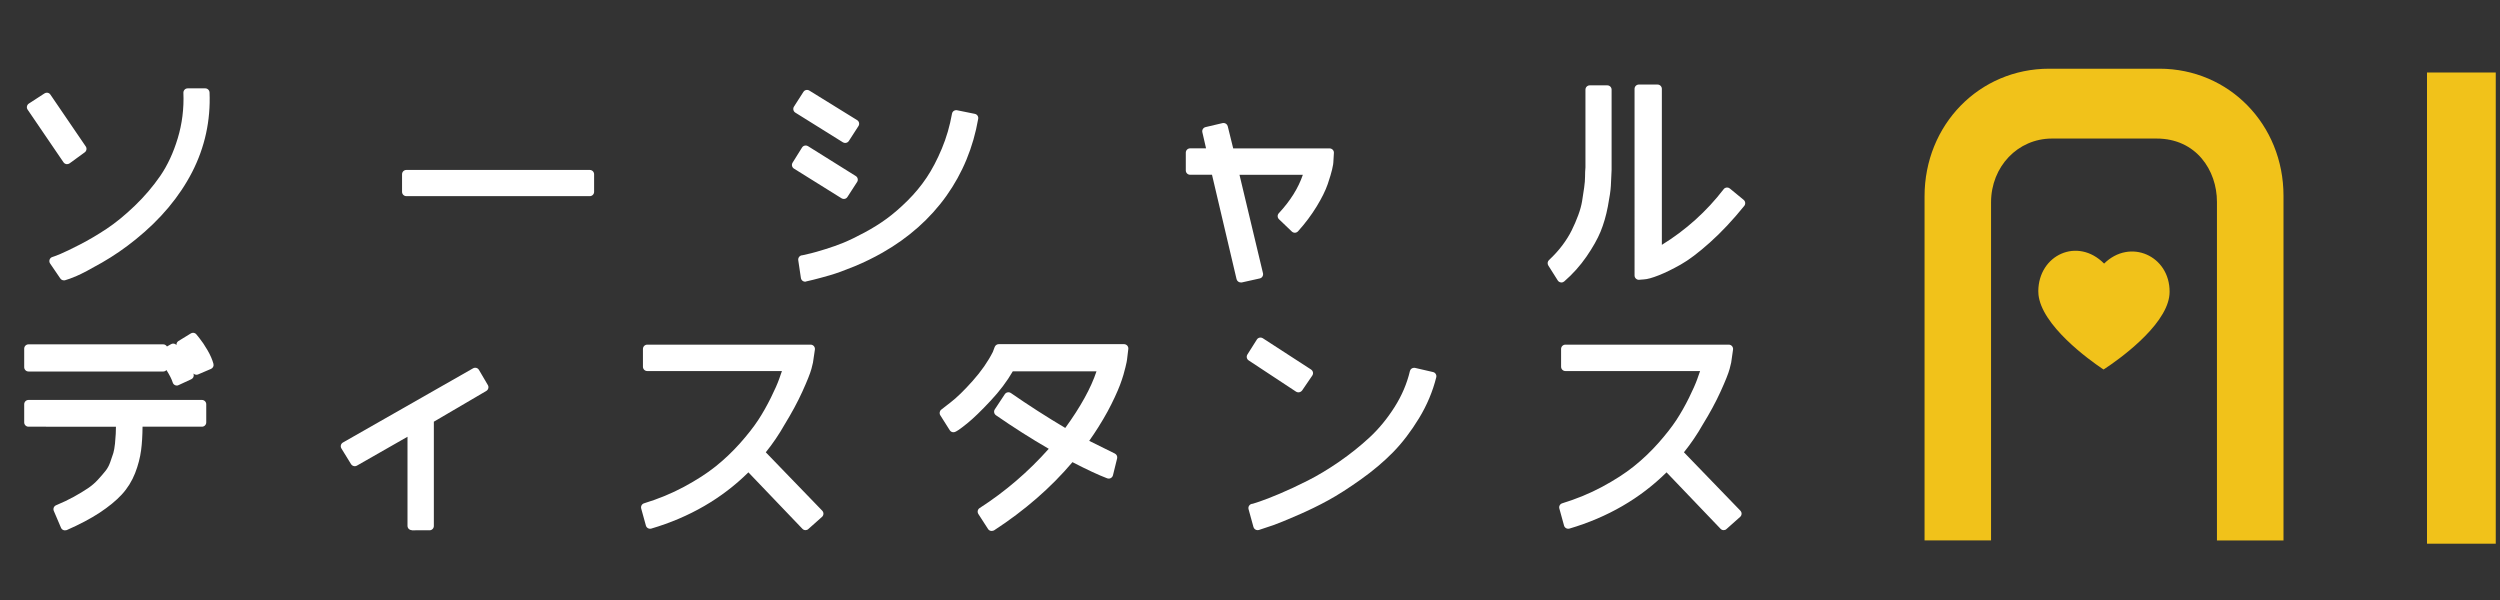 <?xml version="1.0" encoding="utf-8"?>
<!-- Generator: Adobe Illustrator 24.2.3, SVG Export Plug-In . SVG Version: 6.00 Build 0)  -->
<svg version="1.1" xmlns="http://www.w3.org/2000/svg" xmlns:xlink="http://www.w3.org/1999/xlink" x="0px" y="0px"
	 viewBox="0 0 500 120" style="enable-background:new 0 0 500 120;" xml:space="preserve">
<rect x="0" y="0" width="500" height="120" fill="#333333" stroke="none"/>
<style type="text/css">
	.st0{fill:#FFFFFF;}
	.st1{fill:#F1C21A;}
</style>
<g id="レイヤー_1">
</g>
<g id="Design2">
	<path class="st0" d="M12.77,56.07c-0.28,0-0.55-0.14-0.71-0.38l-2.04-2.99c-0.16-0.23-0.19-0.52-0.1-0.78
		c0.1-0.26,0.31-0.46,0.58-0.53c0.17-0.05,0.58-0.19,1.6-0.61c0.84-0.35,2.15-0.98,3.9-1.88c1.75-0.9,3.55-1.96,5.34-3.15
		c1.78-1.18,3.66-2.72,5.6-4.58c1.94-1.86,3.66-3.88,5.12-6c1.44-2.1,2.62-4.63,3.49-7.52c0.87-2.88,1.26-5.94,1.13-9.09
		c-0.01-0.23,0.08-0.46,0.24-0.63c0.16-0.17,0.39-0.26,0.62-0.26h3.51c0.46,0,0.84,0.36,0.86,0.83c0.23,5.6-0.94,10.96-3.48,15.91
		c-2.53,4.93-6.32,9.46-11.28,13.46c-2.14,1.74-4.41,3.3-6.74,4.64c-2.32,1.33-4.03,2.23-5.08,2.68c-1.06,0.45-1.83,0.73-2.36,0.87
		C12.91,56.07,12.84,56.07,12.77,56.07z M13.41,32.83c-0.05,0-0.1,0-0.15-0.01c-0.23-0.04-0.43-0.17-0.56-0.36L5.52,21.92
		c-0.13-0.19-0.18-0.43-0.13-0.65c0.05-0.23,0.18-0.43,0.37-0.55l3.14-2.04c0.15-0.09,0.31-0.14,0.47-0.14
		c0.28,0,0.55,0.13,0.71,0.38l7.07,10.37c0.26,0.38,0.17,0.91-0.21,1.18l-3.02,2.2C13.77,32.77,13.59,32.83,13.41,32.83z"/>
	<path class="st0" d="M81.27,39.23c-0.48,0-0.86-0.39-0.86-0.86v-3.52c0-0.48,0.39-0.86,0.86-0.86h36.69c0.48,0,0.86,0.39,0.86,0.86
		v3.52c0,0.48-0.39,0.86-0.86,0.86H81.27z"/>
	<path class="st0" d="M161.03,56.34c-0.17,0-0.34-0.05-0.48-0.15c-0.2-0.13-0.33-0.35-0.37-0.59l-0.53-3.56
		c-0.04-0.25,0.04-0.5,0.2-0.69c0.16-0.19,0.4-0.3,0.65-0.3l0.13-0.03c0.52-0.12,1.07-0.24,1.6-0.37c0.52-0.12,1.48-0.4,2.78-0.8
		c1.33-0.41,2.58-0.85,3.72-1.32c1.14-0.47,2.53-1.14,4.15-2.01c1.61-0.86,3.1-1.79,4.43-2.76c1.33-0.97,2.75-2.19,4.21-3.64
		c1.45-1.44,2.74-3,3.82-4.62c1.09-1.63,2.1-3.56,3.02-5.76c0.92-2.19,1.6-4.54,2.04-7c0.04-0.23,0.17-0.43,0.36-0.56
		c0.14-0.1,0.31-0.15,0.48-0.15c0.06,0,0.11,0.01,0.17,0.02l3.55,0.72c0.46,0.09,0.76,0.53,0.68,0.99
		c-0.98,5.68-3.12,10.87-6.36,15.42c-3.25,4.55-7.54,8.37-12.76,11.34c-1.79,1.02-3.69,1.95-5.65,2.76c-1.96,0.8-3.6,1.4-4.89,1.77
		c-1.31,0.38-2.4,0.67-3.32,0.9l-1.44,0.34C161.16,56.33,161.09,56.34,161.03,56.34z M168.77,39.79c-0.16,0-0.31-0.04-0.46-0.13
		l-9.52-5.94c-0.4-0.25-0.53-0.78-0.27-1.19l1.89-3.03c0.12-0.19,0.31-0.33,0.54-0.38c0.06-0.02,0.13-0.02,0.19-0.02
		c0.16,0,0.32,0.04,0.46,0.13l9.56,5.98c0.2,0.12,0.33,0.32,0.38,0.54c0.05,0.23,0.01,0.46-0.12,0.65l-1.93,2.99
		C169.33,39.65,169.06,39.79,168.77,39.79z M169.04,28.59c-0.16,0-0.31-0.04-0.46-0.13l-9.52-5.94c-0.2-0.12-0.33-0.32-0.38-0.54
		c-0.05-0.22-0.01-0.46,0.11-0.65l1.89-2.95c0.16-0.26,0.44-0.4,0.73-0.4c0.16,0,0.31,0.04,0.45,0.13l9.56,5.91
		c0.2,0.12,0.34,0.32,0.39,0.54c0.05,0.23,0.01,0.46-0.12,0.66l-1.93,2.99C169.6,28.45,169.32,28.59,169.04,28.59z"/>
	<path class="st0" d="M248.15,56.49c-0.39,0-0.74-0.27-0.84-0.66l-4.91-20.88h-4.38c-0.48,0-0.86-0.39-0.86-0.86v-3.56
		c0-0.48,0.39-0.86,0.86-0.86h3.19l-0.74-3.22c-0.11-0.46,0.18-0.92,0.64-1.03l3.4-0.8c0.07-0.02,0.13-0.02,0.2-0.02
		c0.39,0,0.74,0.26,0.84,0.66l1.09,4.42h19.28c0.24,0,0.46,0.1,0.63,0.27c0.16,0.17,0.25,0.4,0.23,0.64l-0.11,1.89
		c0,0.15-0.03,0.48-0.25,1.43c-0.16,0.68-0.44,1.63-0.87,2.9c-0.44,1.28-1.18,2.79-2.22,4.49c-1.03,1.69-2.28,3.36-3.72,4.96
		c-0.16,0.17-0.38,0.28-0.61,0.29c-0.01,0-0.02,0-0.03,0c-0.22,0-0.44-0.09-0.6-0.24l-2.57-2.46c-0.34-0.33-0.36-0.86-0.03-1.21
		c2.3-2.47,3.91-5.05,4.8-7.68h-12.67l4.7,19.69c0.05,0.22,0.01,0.46-0.11,0.66c-0.12,0.2-0.32,0.33-0.54,0.38l-3.59,0.8
		C248.28,56.48,248.22,56.49,248.15,56.49z"/>
	<path class="st0" d="M312.15,56.48c-0.25-0.04-0.47-0.18-0.6-0.39l-1.89-2.99c-0.22-0.35-0.16-0.81,0.14-1.09
		c0.99-0.92,1.89-1.91,2.66-2.93c0.77-1.03,1.4-2.04,1.88-3.01c0.49-0.99,0.93-2.01,1.31-3.04c0.37-1,0.63-1.95,0.77-2.81
		c0.15-0.92,0.29-1.81,0.41-2.69c0.12-0.84,0.18-1.58,0.18-2.19c0-0.7,0.03-1.31,0.08-1.86l0-15.55c0-0.48,0.39-0.86,0.86-0.86h3.51
		c0.48,0,0.86,0.39,0.86,0.86v16.05c-0.05,1.28-0.1,2.34-0.15,3.21c-0.05,0.91-0.25,2.26-0.6,4.11c-0.35,1.84-0.84,3.52-1.45,5.01
		c-0.61,1.49-1.56,3.17-2.81,4.99c-1.26,1.83-2.76,3.51-4.47,4.99c-0.16,0.14-0.36,0.21-0.56,0.21
		C312.23,56.49,312.19,56.49,312.15,56.48z M327.77,55.96c-0.22,0-0.42-0.08-0.58-0.23c-0.18-0.16-0.28-0.39-0.28-0.63V17.77
		c0-0.48,0.39-0.86,0.86-0.86h3.74c0.48,0,0.86,0.39,0.86,0.86v31.2c4.79-2.95,8.95-6.69,12.36-11.13c0.14-0.19,0.35-0.3,0.59-0.33
		c0.03,0,0.06-0.01,0.1-0.01c0.2,0,0.39,0.07,0.55,0.2l2.76,2.27c0.36,0.3,0.42,0.84,0.12,1.21c-2.28,2.82-4.59,5.28-6.86,7.31
		c-2.28,2.04-4.25,3.53-5.88,4.44c-1.6,0.9-3.05,1.61-4.31,2.11c-1.34,0.53-2.33,0.81-3.04,0.84
		C328.75,55.88,327.79,55.96,327.77,55.96z"/>
	<path class="st0" d="M12.99,106.07c-0.11,0-0.22-0.02-0.32-0.06c-0.21-0.08-0.38-0.25-0.47-0.46l-1.44-3.37
		c-0.09-0.21-0.09-0.45-0.01-0.66c0.09-0.21,0.25-0.38,0.47-0.47c1.3-0.54,2.5-1.11,3.56-1.7c1.07-0.59,2.01-1.16,2.81-1.7
		c0.76-0.51,1.44-1.1,2.02-1.74c0.62-0.68,1.13-1.27,1.53-1.78c0.35-0.44,0.66-1.01,0.9-1.68c0.27-0.75,0.48-1.37,0.63-1.85
		c0.13-0.43,0.24-1.06,0.33-1.88c0.08-0.84,0.13-1.49,0.15-1.94l0.04-1.44H5.7c-0.48,0-0.86-0.39-0.86-0.86v-3.63
		c0-0.48,0.39-0.86,0.86-0.86h34.69c0.48,0,0.86,0.39,0.86,0.86v3.63c0,0.48-0.39,0.86-0.86,0.86H28.51
		c-0.02,1.8-0.11,3.38-0.29,4.7c-0.2,1.5-0.6,3.05-1.2,4.59c-0.62,1.58-1.51,3.02-2.66,4.27c-1.12,1.22-2.62,2.44-4.43,3.64
		c-1.8,1.18-4.01,2.35-6.59,3.48C13.23,106.05,13.11,106.07,12.99,106.07z M35.36,77.11c-0.12,0-0.24-0.03-0.35-0.08
		c-0.23-0.1-0.4-0.3-0.47-0.54c-0.19-0.63-0.61-1.46-1.25-2.48c-0.16,0.18-0.39,0.29-0.64,0.29H5.7c-0.48,0-0.86-0.39-0.86-0.86
		v-3.71c0-0.48,0.39-0.86,0.86-0.86h26.94c0.32,0,0.6,0.17,0.75,0.43l0.83-0.47c0.13-0.08,0.28-0.11,0.42-0.11
		c0.25,0,0.49,0.1,0.65,0.3c-0.01-0.07,0-0.15,0.01-0.23c0.04-0.24,0.19-0.46,0.4-0.59l2.46-1.51c0.14-0.09,0.3-0.13,0.45-0.13
		c0.25,0,0.5,0.11,0.67,0.32l0.64,0.8c0.48,0.59,1,1.36,1.57,2.34c0.58,0.99,0.98,1.92,1.2,2.75c0.11,0.41-0.1,0.85-0.49,1.01
		l-2.57,1.1c-0.11,0.05-0.22,0.07-0.34,0.07c-0.13,0-0.26-0.03-0.38-0.09c-0.09-0.04-0.17-0.1-0.23-0.17
		c0.01,0.05,0.03,0.09,0.04,0.14c0.12,0.41-0.08,0.84-0.47,1.02l-2.53,1.17C35.61,77.08,35.49,77.11,35.36,77.11z"/>
	<path class="st0" d="M82.36,106.03c-0.48,0-0.86-0.39-0.86-0.86V87.35l-10.12,5.78c-0.13,0.08-0.28,0.11-0.43,0.11
		c-0.29,0-0.57-0.15-0.74-0.41l-1.93-3.14c-0.12-0.2-0.16-0.44-0.1-0.66c0.06-0.23,0.21-0.42,0.41-0.53l26.03-14.84
		c0.13-0.08,0.28-0.11,0.43-0.11c0.3,0,0.58,0.15,0.74,0.43l1.78,3.03c0.12,0.2,0.15,0.43,0.09,0.65c-0.06,0.22-0.2,0.41-0.4,0.53
		l-10.49,6.15v20.86c0,0.48-0.39,0.86-0.86,0.86H82.36z"/>
	<path class="st0" d="M161.1,106.03c-0.23,0-0.45-0.09-0.62-0.27l-10.8-11.29c-5.29,5.23-11.82,9.01-19.43,11.25
		c-0.08,0.02-0.16,0.03-0.24,0.03c-0.15,0-0.29-0.04-0.42-0.11c-0.2-0.11-0.35-0.3-0.41-0.52l-0.94-3.41
		c-0.12-0.45,0.13-0.92,0.58-1.05c2.84-0.87,5.52-1.97,7.97-3.29c2.46-1.32,4.59-2.69,6.33-4.08c1.74-1.39,3.38-2.95,4.88-4.63
		c1.5-1.69,2.72-3.25,3.63-4.63c0.91-1.39,1.76-2.9,2.54-4.47c0.78-1.58,1.33-2.82,1.64-3.7c0.19-0.54,0.39-1.09,0.58-1.65h-26.94
		c-0.48,0-0.86-0.39-0.86-0.86v-3.56c0-0.48,0.39-0.86,0.86-0.86h32.68c0.25,0,0.49,0.11,0.65,0.3c0.16,0.19,0.24,0.44,0.2,0.69
		l-0.3,2.03c-0.01,0.24-0.08,0.68-0.39,1.82c-0.26,0.94-0.85,2.43-1.82,4.56c-0.95,2.09-2.15,4.3-3.54,6.57
		c-1.09,1.93-2.36,3.81-3.77,5.56l11.29,11.68c0.16,0.17,0.25,0.4,0.24,0.63c-0.01,0.23-0.11,0.46-0.29,0.61l-2.72,2.42
		C161.51,105.96,161.31,106.03,161.1,106.03z"/>
	<path class="st0" d="M198.32,106.19c-0.06,0-0.12-0.01-0.18-0.02c-0.22-0.05-0.42-0.18-0.54-0.38l-1.93-2.99
		c-0.12-0.19-0.17-0.43-0.12-0.65c0.05-0.22,0.18-0.42,0.38-0.54c5.11-3.29,9.75-7.27,13.82-11.85c-3.49-2.02-7.04-4.27-10.56-6.71
		c-0.38-0.27-0.49-0.79-0.23-1.18l2-3.03c0.13-0.19,0.33-0.33,0.56-0.37c0.05-0.01,0.11-0.02,0.16-0.02c0.17,0,0.35,0.05,0.49,0.15
		c3.44,2.39,7.1,4.74,10.88,6.99c3.05-4.2,5.15-8,6.25-11.33h-16.74c-1.15,2-2.64,3.97-4.43,5.88c-1.89,2.03-3.47,3.55-4.68,4.53
		c-1.67,1.35-2.19,1.63-2.5,1.74c-0.09,0.03-0.18,0.04-0.27,0.04c-0.29,0-0.57-0.15-0.73-0.4l-1.89-2.99
		c-0.24-0.37-0.15-0.87,0.2-1.14l1.85-1.44c1.22-0.93,2.7-2.37,4.42-4.3c1.71-1.92,3.06-3.86,4.03-5.78l0.38-1.01
		c0.13-0.33,0.45-0.56,0.81-0.56h25.05c0.25,0,0.48,0.11,0.65,0.29c0.16,0.19,0.24,0.43,0.21,0.68l-0.26,2.16l-0.08,0.47
		c-0.09,0.35-0.16,0.67-0.23,1.01c-0.08,0.37-0.22,0.88-0.41,1.54c-0.19,0.64-0.42,1.32-0.68,2.01c-0.26,0.68-0.61,1.51-1.05,2.45
		c-0.43,0.93-0.91,1.88-1.42,2.83c-0.51,0.95-1.15,2.02-1.88,3.19c-0.57,0.9-1.17,1.81-1.81,2.71l5.13,2.54
		c0.36,0.18,0.55,0.59,0.45,0.98l-0.83,3.37c-0.06,0.24-0.22,0.44-0.44,0.56c-0.13,0.07-0.26,0.1-0.4,0.1c-0.1,0-0.21-0.02-0.3-0.05
		c-1.72-0.65-4.06-1.74-6.96-3.24c-4.29,5.08-9.57,9.67-15.69,13.65C198.65,106.14,198.49,106.19,198.32,106.19z"/>
	<path class="st0" d="M251.52,106.03c-0.39,0-0.73-0.26-0.83-0.63l-0.98-3.56c-0.07-0.26-0.02-0.54,0.15-0.75
		c0.16-0.21,0.42-0.34,0.69-0.34c-0.03,0,0.23-0.06,1.39-0.45c0.96-0.32,2.31-0.85,4.02-1.57c1.71-0.72,3.59-1.6,5.59-2.61
		c1.98-1,4.1-2.27,6.29-3.78c2.18-1.51,4.24-3.15,6.1-4.88c1.84-1.71,3.52-3.75,4.98-6.06c1.45-2.29,2.48-4.71,3.06-7.18
		c0.09-0.4,0.45-0.66,0.84-0.66c0.07,0,0.13,0.01,0.2,0.02l3.59,0.83c0.23,0.05,0.42,0.19,0.54,0.39c0.12,0.2,0.16,0.43,0.1,0.66
		c-0.7,2.82-1.86,5.59-3.46,8.21c-1.59,2.61-3.33,4.89-5.18,6.78c-1.84,1.88-4.02,3.72-6.47,5.46c-2.43,1.73-4.62,3.13-6.51,4.16
		c-1.87,1.03-3.95,2.04-6.19,3.01c-2.26,0.98-3.79,1.6-4.69,1.92c-0.88,0.3-1.78,0.61-2.72,0.91
		C251.86,105.98,251.71,106.03,251.52,106.03z M259.68,78.47c-0.16,0-0.33-0.05-0.47-0.14l-9.48-6.25c-0.39-0.26-0.5-0.78-0.25-1.18
		l1.89-2.99c0.12-0.2,0.32-0.33,0.54-0.38c0.06-0.01,0.12-0.02,0.19-0.02c0.17,0,0.33,0.05,0.47,0.14l9.64,6.25
		c0.19,0.13,0.33,0.32,0.38,0.55c0.05,0.23,0,0.46-0.13,0.66l-2.04,2.99C260.23,78.34,259.96,78.47,259.68,78.47z"/>
	<path class="st0" d="M344.73,106.03c-0.23,0-0.45-0.09-0.62-0.27l-10.8-11.29c-5.29,5.23-11.82,9.01-19.43,11.25
		c-0.08,0.02-0.16,0.03-0.24,0.03c-0.15,0-0.29-0.04-0.42-0.11c-0.2-0.11-0.35-0.3-0.41-0.52l-0.94-3.41
		c-0.13-0.45,0.13-0.92,0.58-1.05c2.83-0.87,5.52-1.97,7.97-3.29c2.46-1.32,4.59-2.69,6.33-4.08c1.74-1.39,3.38-2.95,4.88-4.63
		c1.5-1.69,2.72-3.25,3.63-4.63c0.91-1.39,1.76-2.89,2.54-4.47c0.78-1.58,1.33-2.83,1.64-3.7c0.19-0.54,0.39-1.09,0.58-1.65h-26.94
		c-0.48,0-0.86-0.39-0.86-0.86v-3.56c0-0.48,0.39-0.86,0.86-0.86h32.68c0.25,0,0.49,0.11,0.65,0.3c0.16,0.19,0.24,0.44,0.2,0.69
		l-0.29,2.03c-0.01,0.24-0.08,0.68-0.39,1.82c-0.25,0.94-0.85,2.43-1.82,4.56c-0.95,2.09-2.15,4.3-3.55,6.57
		c-1.09,1.93-2.36,3.8-3.77,5.56l11.29,11.68c0.16,0.17,0.25,0.4,0.24,0.63c-0.01,0.23-0.11,0.45-0.29,0.61l-2.72,2.42
		C345.14,105.96,344.94,106.03,344.73,106.03z"/>
	<path class="st1" d="M443.39,108.08V40.36c0-6.29-4.15-12.65-12.07-12.65h-20.93c-6.83,0-12.18,5.61-12.18,12.76v67.61h-13.3V39.27
		c0-14.32,10.95-25.53,24.93-25.53h22.04c13.92,0,24.82,11.17,24.82,25.42v68.93H443.39z"/>
	<rect x="485.4" y="14.5" class="st1" width="13.75" height="94.24"/>
	<g id="XMLID_1_">
		<g id="XMLID_2_">
			<g>
				<path id="XMLID_12_" class="st1" d="M433.92,58.38c0,0.37-0.04,0.73-0.1,1.1c-0.12,0.69-0.35,1.39-0.66,2.09
					c-2.82,6.28-12.45,12.33-12.45,12.33s-9.91-6.37-12.46-12.8c-0.28-0.71-0.47-1.42-0.55-2.12c-0.03-0.25-0.04-0.49-0.04-0.74
					c0.04-7.25,7.85-10.89,13.16-5.52C425.99,47.61,433.96,51.12,433.92,58.38z"/>
			</g>
		</g>
	</g>
</g>
</svg>
